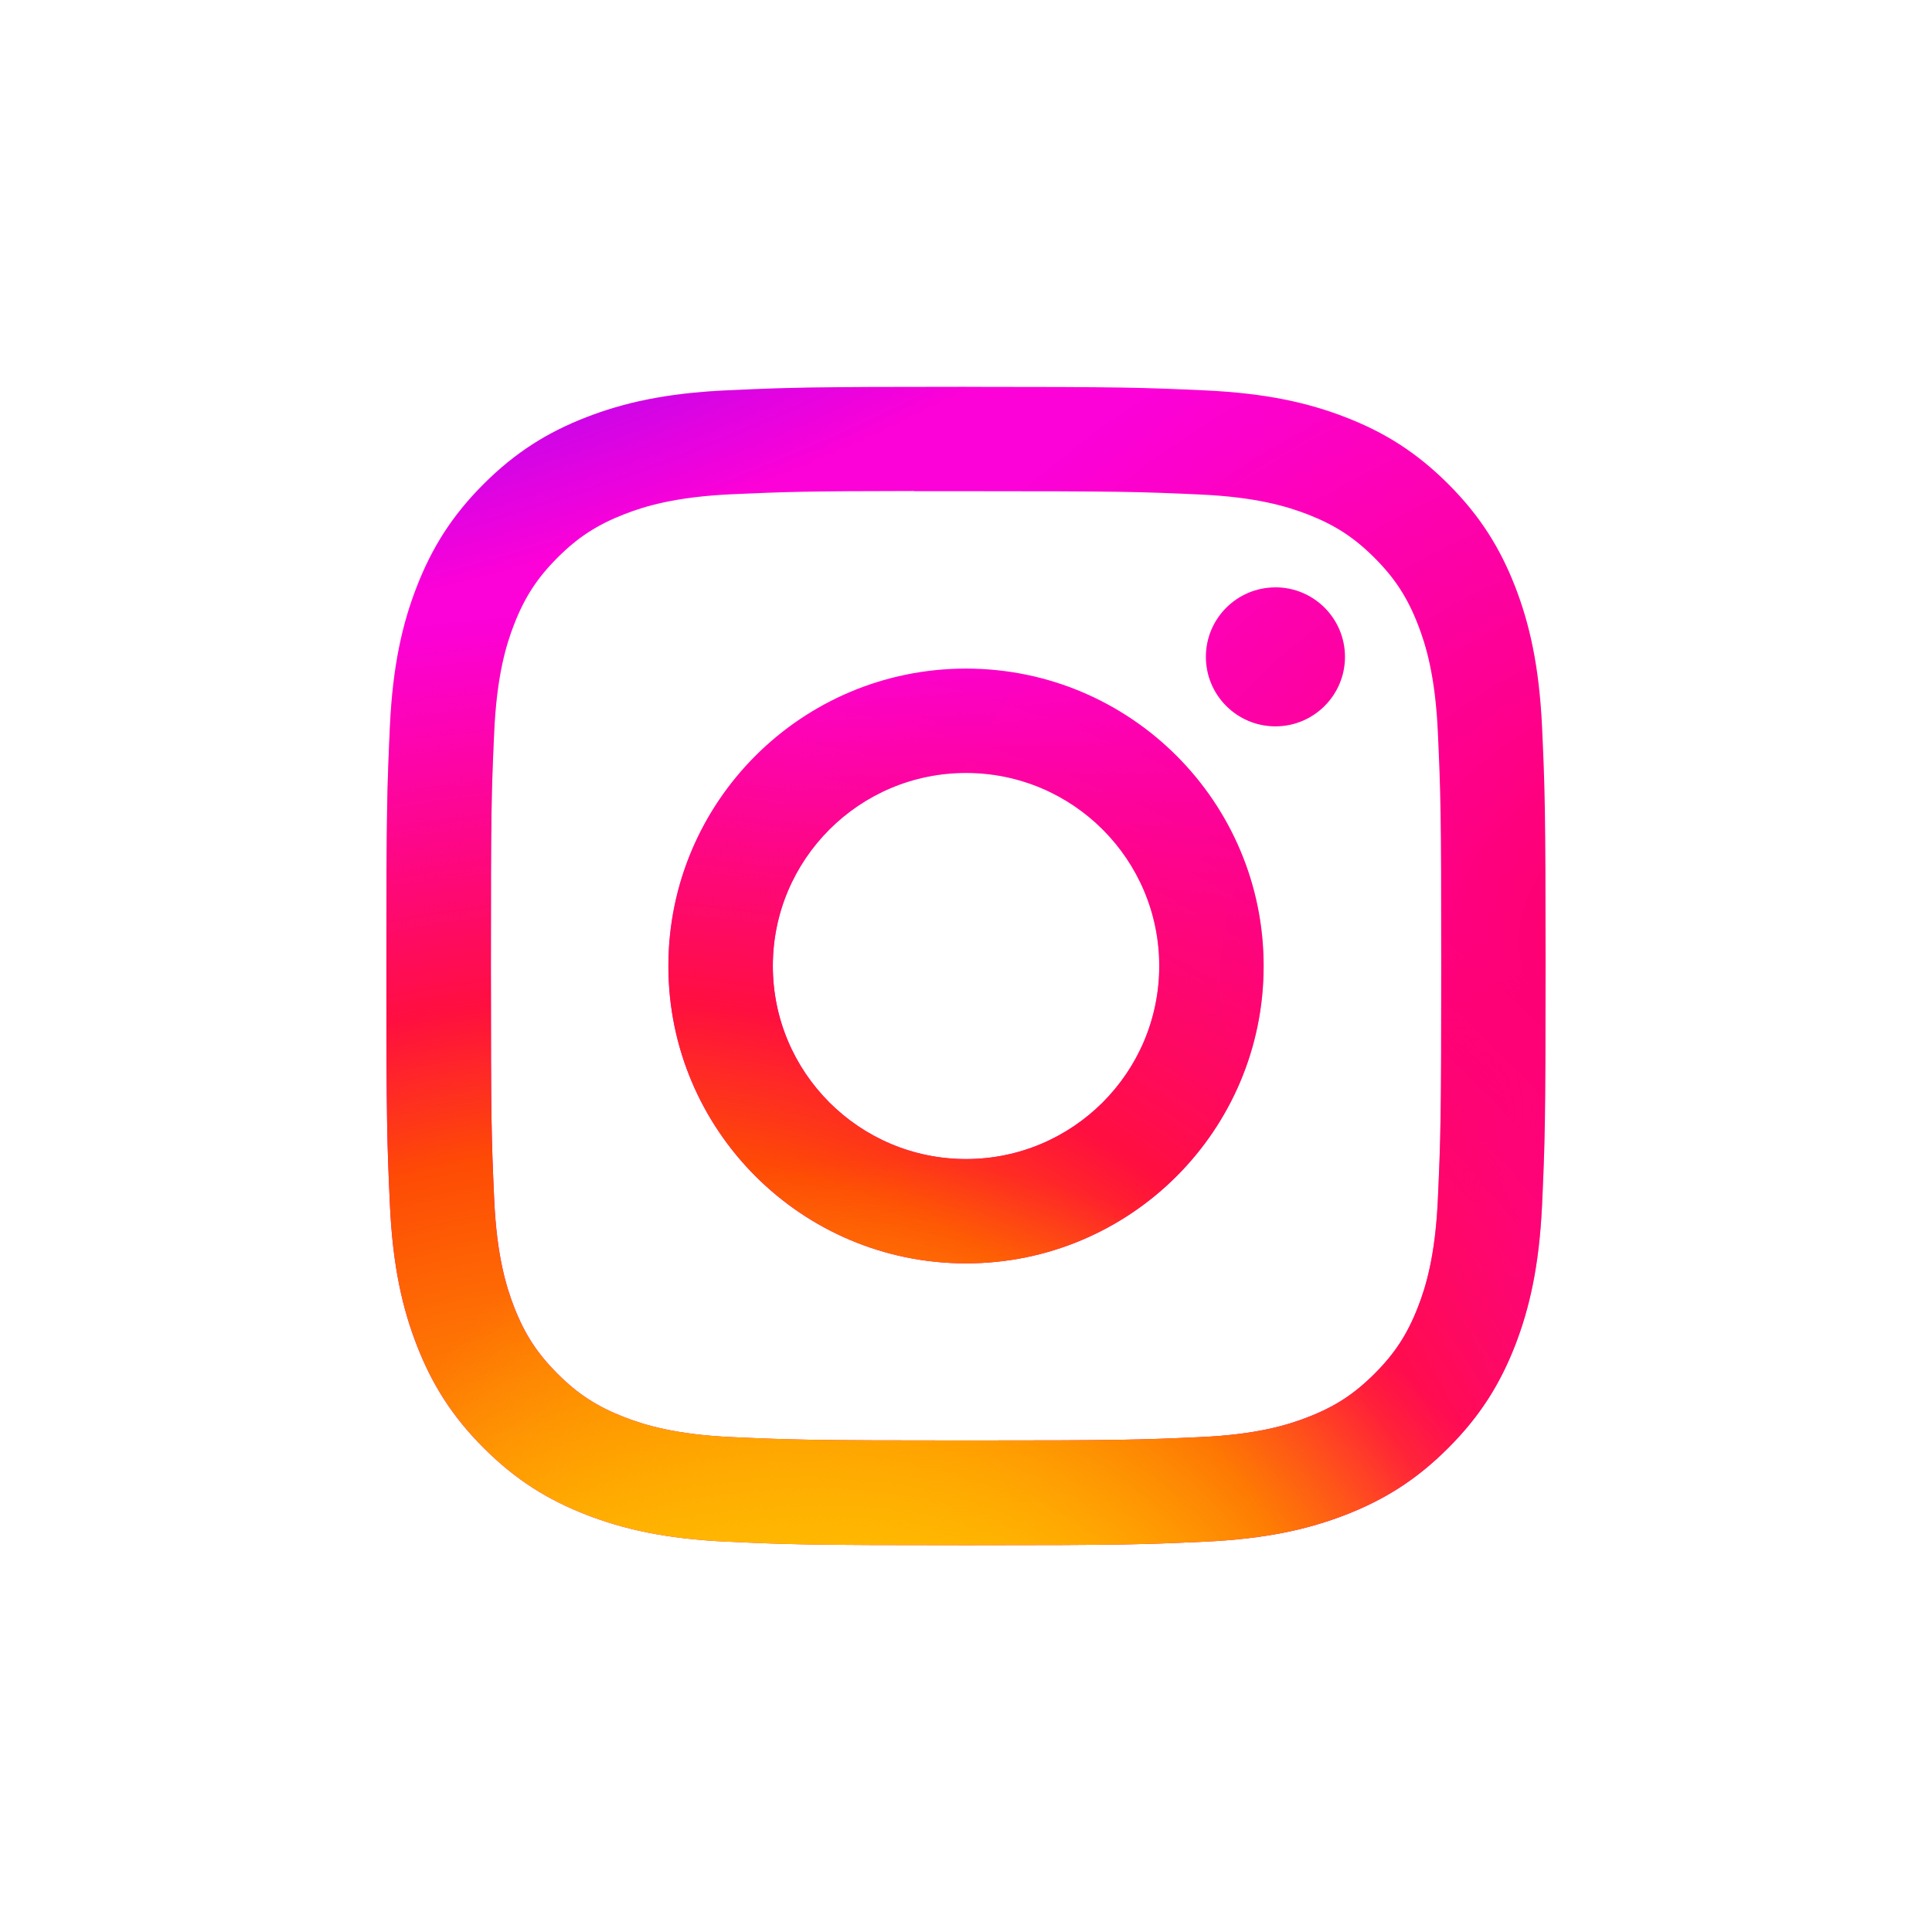 <svg id="_レイヤー_1" xmlns="http://www.w3.org/2000/svg" viewBox="0 0 500 500"><defs><radialGradient id="_名称未設定グラデーション" cx="730.86" cy="-203.76" fx="730.86" fy="-203.76" r="21.12" gradientTransform="matrix(-11.742 3.312 2.386 8.46 9510.17 -459.41)" gradientUnits="userSpaceOnUse"><stop offset="0" stop-color="#ff005f"/><stop offset="1" stop-color="#fc01d8"/></radialGradient><radialGradient id="_名称未設定グラデーション_2" cx="696.09" cy="-10.34" fx="696.09" fy="-10.34" r="21.12" gradientTransform="matrix(0 -15.25 -16.18 0 -11.95 11096.37)" gradientUnits="userSpaceOnUse"><stop offset="0" stop-color="#fc0"/><stop offset=".12" stop-color="#fc0"/><stop offset=".57" stop-color="#fe4a05"/><stop offset=".69" stop-color="#ff0f3f"/><stop offset="1" stop-color="#fe0657" stop-opacity="0"/></radialGradient><radialGradient id="_名称未設定グラデーション_3" cx="739.8" cy="103.75" fx="739.8" fy="103.75" r="26.22" gradientTransform="matrix(2.55 -4.394 -5.717 -3.318 -1032.4 4039.48)" gradientUnits="userSpaceOnUse"><stop offset="0" stop-color="#fc0"/><stop offset="1" stop-color="#fc0" stop-opacity="0"/></radialGradient><radialGradient id="_名称未設定グラデーション_4" cx="650.41" cy="305.2" fx="650.41" fy="305.2" r="27.06" gradientTransform="rotate(164.27 3042.653 -873.202) scale(9.42 -3.21)" gradientUnits="userSpaceOnUse"><stop offset="0" stop-color="#780cff"/><stop offset="1" stop-color="#820bff" stop-opacity="0"/></radialGradient><clipPath id="clippath"><path d="M250.01 100.11c-40.74 0-45.85.18-61.85.91-15.97.73-26.87 3.26-36.41 6.96-9.87 3.83-18.23 8.95-26.57 17.28-8.34 8.33-13.47 16.69-17.31 26.55-3.72 9.53-6.25 20.43-6.97 36.38-.72 15.99-.9 21.1-.9 61.81s.18 45.8.91 61.79c.73 15.96 3.26 26.85 6.97 36.38 3.83 9.86 8.96 18.22 17.3 26.55 8.33 8.34 16.7 13.47 26.56 17.3 9.54 3.71 20.45 6.23 36.41 6.96 16 .73 21.11.91 61.84.91s45.84-.18 61.84-.91c15.97-.73 26.88-3.26 36.43-6.96 9.86-3.83 18.22-8.96 26.55-17.3 8.34-8.33 13.47-16.69 17.31-26.55 3.69-9.53 6.22-20.43 6.97-36.38.72-15.99.91-21.08.91-61.79s-.19-45.82-.91-61.8c-.75-15.96-3.28-26.85-6.97-36.38-3.84-9.86-8.97-18.22-17.31-26.55-8.34-8.34-16.69-13.46-26.56-17.28-9.56-3.71-20.47-6.23-36.44-6.96-16-.73-21.09-.91-61.84-.91h.05zm-13.46 27.01h13.46c40.05 0 44.8.14 60.61.86 14.63.67 22.56 3.11 27.85 5.16 7 2.72 11.99 5.96 17.24 11.21 5.25 5.25 8.5 10.24 11.23 17.24 2.05 5.28 4.5 13.21 5.17 27.82.72 15.8.88 20.55.88 60.55s-.16 44.75-.88 60.55c-.67 14.61-3.11 22.55-5.17 27.82-2.72 6.99-5.98 11.98-11.23 17.22-5.25 5.25-10.23 8.49-17.24 11.21-5.28 2.06-13.23 4.5-27.85 5.16-15.81.72-20.56.87-60.61.87s-44.8-.16-60.61-.87c-14.63-.67-22.56-3.12-27.85-5.17-7-2.72-12-5.96-17.25-11.21-5.25-5.25-8.5-10.23-11.23-17.23-2.05-5.28-4.5-13.21-5.17-27.82-.72-15.8-.86-20.55-.86-60.57s.14-44.75.86-60.55c.67-14.61 3.11-22.55 5.17-27.83 2.72-6.99 5.98-11.99 11.23-17.24 5.25-5.25 10.25-8.49 17.25-11.22 5.29-2.06 13.23-4.5 27.85-5.17 13.84-.62 19.2-.81 47.16-.84v.04zm93.53 24.89c-9.94 0-18 8.05-18 17.98s8.06 17.99 18 17.99 18-8.06 18-17.99-8.06-17.99-18-17.99zm-80.07 21.02c-42.54 0-77.03 34.47-77.03 76.97s34.49 76.96 77.03 76.96 77.02-34.45 77.02-76.96-34.48-76.97-77.02-76.97zm0 27.01c27.61 0 50 22.37 50 49.96s-22.39 49.96-50 49.96-50-22.37-50-49.96 22.38-49.96 50-49.96z" fill="none"/></clipPath></defs><g clip-path="url(#clippath)"><path d="M250 48.31c-84.22 0-108.85.09-113.63.48-17.28 1.44-28.04 4.16-39.75 9.99-9.03 4.48-16.15 9.68-23.18 16.97-12.8 13.29-20.56 29.64-23.36 49.07-1.37 9.44-1.76 11.36-1.84 59.55-.03 16.06 0 37.21 0 65.56 0 84.17.09 108.78.5 113.56 1.4 16.82 4.03 27.41 9.62 38.98 10.67 22.16 31.06 38.8 55.07 45 8.32 2.14 17.5 3.32 29.29 3.88 5 .22 55.91.37 106.86.37s101.9-.06 106.77-.31c13.65-.64 21.58-1.71 30.35-3.97 24.17-6.24 44.18-22.63 55.07-45.1 5.48-11.3 8.25-22.28 9.51-38.23.27-3.48.39-58.9.39-114.24s-.12-110.68-.4-114.15c-1.27-16.2-4.05-27.09-9.7-38.61-4.64-9.43-9.79-16.46-17.27-23.66-13.35-12.75-29.67-20.51-49.11-23.31-9.42-1.36-11.3-1.77-59.52-1.85h-65.65z" fill="url(#_名称未設定グラデーション)"/><path d="M250 48.31c-84.22 0-108.85.09-113.63.48-17.28 1.44-28.04 4.16-39.75 9.99-9.03 4.48-16.15 9.68-23.18 16.97-12.8 13.29-20.56 29.64-23.36 49.07-1.37 9.44-1.76 11.36-1.84 59.55-.03 16.06 0 37.21 0 65.56 0 84.17.09 108.78.5 113.56 1.4 16.82 4.03 27.41 9.62 38.98 10.67 22.16 31.06 38.8 55.07 45 8.32 2.14 17.5 3.32 29.29 3.88 5 .22 55.91.37 106.86.37s101.9-.06 106.77-.31c13.65-.64 21.58-1.71 30.35-3.97 24.17-6.24 44.18-22.63 55.07-45.1 5.48-11.3 8.25-22.28 9.51-38.23.27-3.48.39-58.9.39-114.24s-.12-110.68-.4-114.15c-1.27-16.2-4.05-27.09-9.7-38.61-4.64-9.43-9.79-16.46-17.27-23.66-13.35-12.75-29.67-20.51-49.11-23.31-9.42-1.36-11.3-1.77-59.52-1.85h-65.65z" fill="url(#_名称未設定グラデーション_2)"/><path d="M250 48.31c-84.22 0-108.85.09-113.63.48-17.28 1.44-28.04 4.16-39.75 9.99-9.03 4.48-16.15 9.68-23.18 16.97-12.8 13.29-20.56 29.64-23.36 49.07-1.37 9.44-1.76 11.36-1.84 59.55-.03 16.06 0 37.21 0 65.56 0 84.17.09 108.78.5 113.56 1.4 16.82 4.03 27.41 9.62 38.98 10.67 22.16 31.06 38.8 55.07 45 8.32 2.14 17.5 3.32 29.29 3.88 5 .22 55.91.37 106.86.37s101.9-.06 106.77-.31c13.65-.64 21.58-1.71 30.35-3.97 24.17-6.24 44.18-22.63 55.07-45.1 5.48-11.3 8.25-22.28 9.51-38.23.27-3.48.39-58.9.39-114.24s-.12-110.68-.4-114.15c-1.27-16.2-4.05-27.09-9.7-38.61-4.64-9.43-9.79-16.46-17.27-23.66-13.35-12.75-29.67-20.51-49.11-23.31-9.42-1.36-11.3-1.77-59.52-1.85h-65.65z" fill="url(#_名称未設定グラデーション_3)"/><path d="M250 48.31c-84.22 0-108.85.09-113.63.48-17.28 1.44-28.04 4.16-39.75 9.99-9.03 4.48-16.15 9.68-23.18 16.97-12.8 13.29-20.56 29.64-23.36 49.07-1.37 9.44-1.76 11.36-1.84 59.55-.03 16.06 0 37.21 0 65.56 0 84.17.09 108.78.5 113.56 1.4 16.82 4.03 27.41 9.62 38.98 10.67 22.16 31.06 38.8 55.07 45 8.32 2.14 17.5 3.32 29.29 3.88 5 .22 55.91.37 106.86.37s101.9-.06 106.77-.31c13.65-.64 21.58-1.71 30.35-3.97 24.17-6.24 44.18-22.63 55.07-45.1 5.48-11.3 8.25-22.28 9.51-38.23.27-3.48.39-58.9.39-114.24s-.12-110.68-.4-114.15c-1.27-16.2-4.05-27.09-9.7-38.61-4.64-9.43-9.79-16.46-17.27-23.66-13.35-12.75-29.67-20.51-49.11-23.31-9.42-1.36-11.3-1.77-59.52-1.85h-65.65z" fill="url(#_名称未設定グラデーション_4)"/></g></svg>